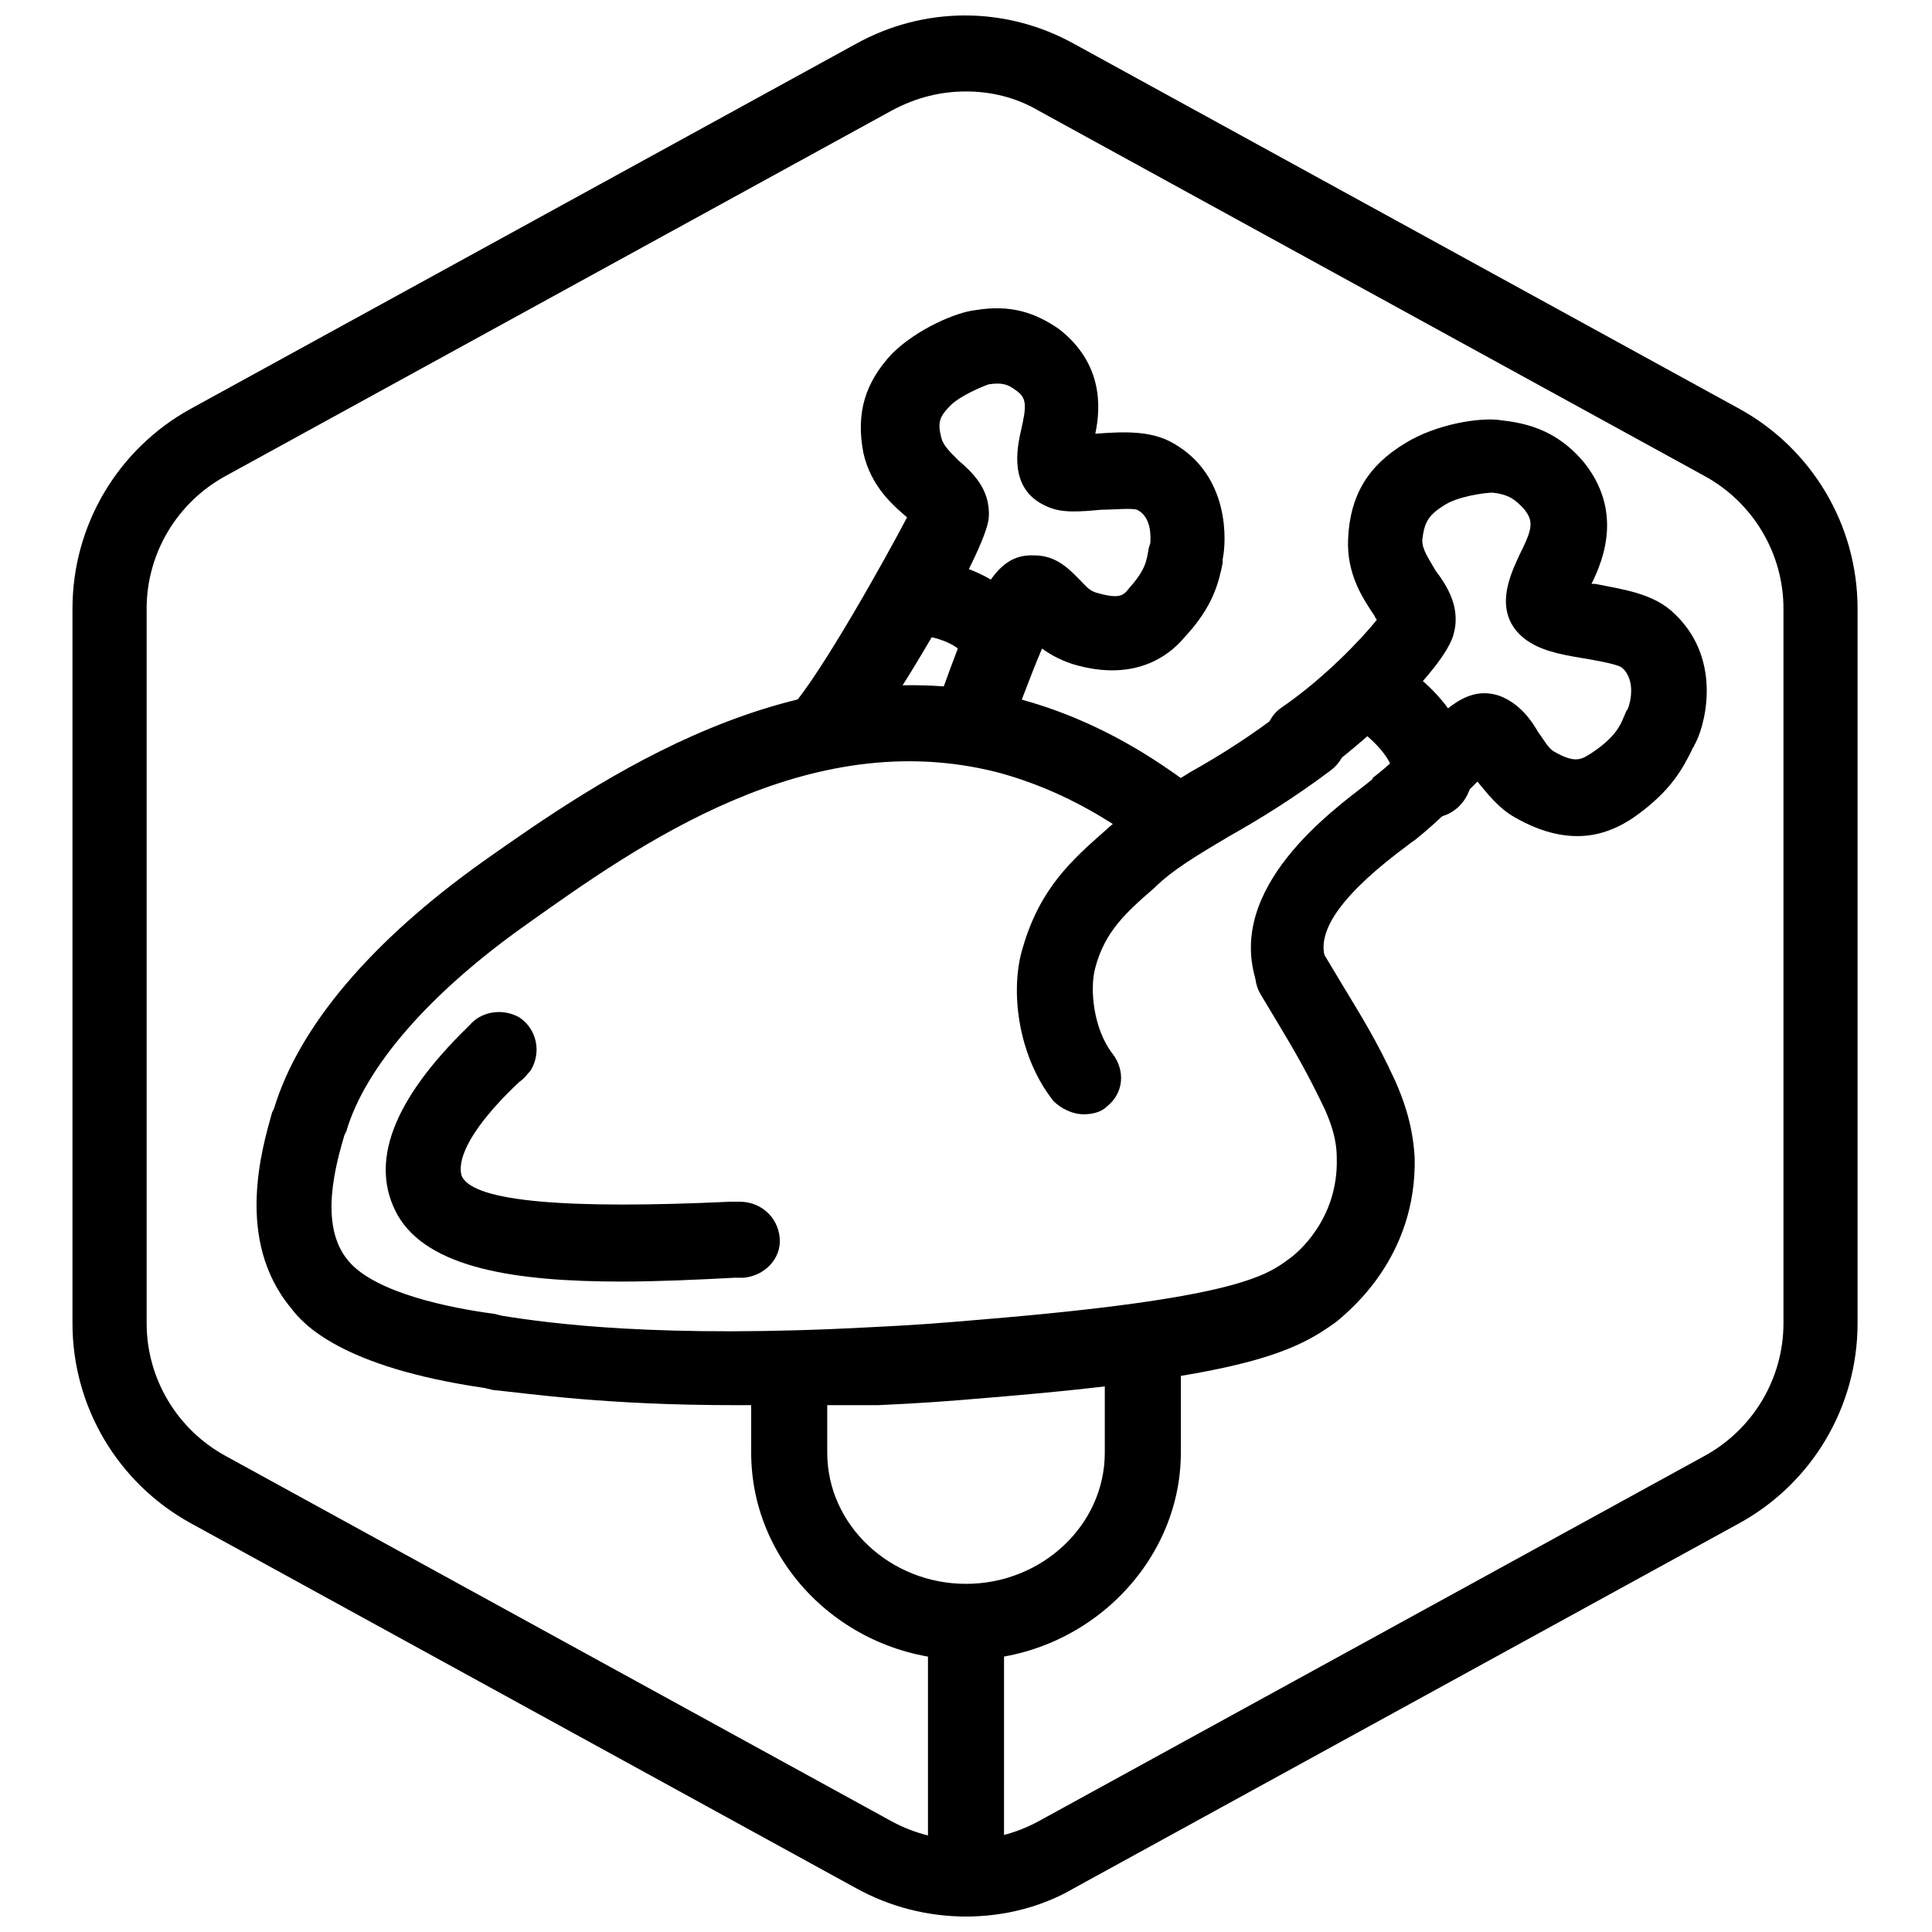 <?xml version="1.0" encoding="UTF-8"?>
<!-- Uploaded to: ICON Repo, www.svgrepo.com, Generator: ICON Repo Mixer Tools -->
<svg width="800px" height="800px" version="1.1" viewBox="144 144 512 512" xmlns="http://www.w3.org/2000/svg">
 <defs>
  <clipPath id="b">
   <path d="m163 148.09h474v503.81h-474z"/>
  </clipPath>
  <clipPath id="a">
   <path d="m389 567h22v84.902h-22z"/>
  </clipPath>
 </defs>
 <path d="m431.23 439.3c-3.023 0-6.047-1.512-8.062-3.527-9.574-12.09-11.586-29.727-8.062-40.809 4.535-15.617 13.098-23.176 21.664-30.73 6.551-6.047 14.609-10.578 22.672-15.617 8.062-4.535 16.121-9.574 25.191-16.625 4.535-3.527 10.578-2.519 14.105 2.016 3.527 4.535 2.519 10.578-2.016 14.105-10.078 7.559-19.145 13.098-27.207 17.633-7.559 4.535-14.609 8.566-19.648 13.602-7.559 6.551-13.098 11.586-15.617 21.16-1.512 5.543-0.504 16.121 4.535 22.672 3.527 4.535 3.023 10.578-1.512 14.105-1.508 1.512-4.027 2.016-6.043 2.016z"/>
 <path d="m338.54 516.38c-33.754 0-53.906-3.023-63.984-4.031l-2.016-0.504c-38.289-5.543-48.367-17.129-51.387-21.16-15.113-18.137-7.559-42.824-5.039-51.891l0.504-1.008c6.551-21.664 25.695-44.336 55.418-65.496 30.73-21.664 82.625-57.938 141.07-43.328 23.176 6.047 38.793 17.633 45.848 22.672 4.535 3.527 5.543 9.574 2.016 14.105-3.527 4.535-9.574 5.543-14.105 2.016-6.551-4.535-19.648-14.105-38.793-19.145-49.879-12.594-94.715 19.145-124.44 40.305-25.695 18.137-42.824 37.785-47.863 54.914l-0.504 1.008c-2.016 7.055-7.055 23.68 1.008 33.25 7.055 8.566 27.207 12.594 38.793 14.105l2.016 0.504c12.594 2.016 41.816 6.047 97.738 3.023 10.578-0.504 17.633-1.008 29.223-2.016 67.008-5.543 75.57-11.586 81.617-16.121 1.512-1.008 13.098-10.078 12.594-26.703 0-5.039-1.512-9.07-3.023-12.594-4.535-9.574-8.062-15.617-12.594-23.176-1.512-2.519-3.023-5.039-4.535-7.559-3.023-5.039-1.008-11.082 3.527-13.602 4.535-3.023 11.082-1.008 13.602 3.527 1.512 2.519 3.023 5.039 4.535 7.559 4.535 7.559 9.07 14.609 14.105 25.695 1.512 3.527 4.535 10.578 5.039 20.152 0.504 26.199-17.129 40.305-20.656 43.328-11.082 8.062-24.184 14.609-91.691 20.152-11.586 1.008-18.641 1.512-29.727 2.016h-38.289z"/>
 <path d="m486.65 411.59c-4.031 0-8.062-2.519-9.574-7.055-8.566-25.191 20.152-45.848 29.223-52.898 0.504-0.504 1.512-1.008 1.512-1.512 4.031-3.023 8.062-7.055 11.586-10.578 7.559-7.559 13.602-14.105 22.168-11.082 5.039 2.016 8.062 6.047 10.078 9.574 1.512 2.016 2.519 4.031 4.031 5.039 6.047 3.527 7.559 2.016 10.078 0.504 6.047-4.031 7.559-7.055 8.566-9.574 0.504-1.008 0.504-1.512 1.008-2.016 0.504-1.008 2.519-7.559-1.512-11.082-1.512-1.008-7.559-2.016-10.578-2.519-6.047-1.008-11.082-2.016-15.113-5.039-9.07-7.055-3.527-17.633-1.512-22.168 3.527-7.055 4.031-9.07 1.008-12.594-2.016-2.016-3.527-3.527-8.062-4.031-2.016 0-9.574 1.008-13.098 3.527-4.031 2.519-5.039 4.535-5.543 9.07 0 2.519 1.512 4.535 3.527 8.062 3.023 4.031 7.055 10.078 4.535 17.633-3.023 8.566-20.656 25.695-33.754 35.266-4.535 3.023-11.082 2.016-14.105-2.519-3.023-4.535-2.016-11.082 2.519-14.105 11.082-7.559 21.16-18.137 25.191-23.176 0-0.504-0.504-0.504-0.504-1.008-3.023-4.535-7.559-11.082-7.055-20.656 0.504-11.082 5.039-19.145 15.113-25.191 8.062-5.039 20.152-7.055 25.695-6.047 9.574 1.008 16.121 4.535 21.664 11.082 10.078 12.594 5.543 25.191 2.016 32.242h1.008c7.559 1.512 15.617 2.519 21.16 8.062 13.098 12.594 7.559 30.73 5.039 34.762 0 0.504-0.504 0.504-0.504 1.008-2.519 5.039-5.543 11.082-15.617 18.137-6.047 4.031-16.121 8.566-31.234 0-4.535-2.519-7.559-6.551-10.078-9.574-1.008 1.008-1.512 1.512-2.519 2.519-3.527 3.527-8.566 8.566-13.602 12.594-0.504 0.504-1.512 1.008-2.016 1.512-17.129 12.594-24.688 22.672-22.168 30.23 2.016 5.039-1.008 11.082-6.551 12.594 0.492 1.008-1.02 1.008-2.027 1.008z"/>
 <path d="m361.21 348.11c-2.519 0-4.535-1.008-6.551-2.519-4.031-3.527-4.535-10.078-1.008-14.105 8.062-9.07 25.191-39.801 30.73-50.383-3.527-3.023-9.574-8.062-11.586-17.129-2.016-10.578 0.504-18.641 7.559-26.199 6.551-6.551 17.129-11.082 22.168-11.586 9.07-1.512 15.617 0.504 22.168 5.039 11.586 9.07 11.082 20.656 9.574 27.711 7.055-0.504 14.609-1.008 20.656 2.519 15.113 8.566 14.105 26.199 13.098 30.73v1.008c-1.008 5.039-2.519 11.586-10.078 19.648-2.519 3.023-11.082 12.09-28.215 7.559-4.031-1.008-7.559-3.023-9.574-4.535-3.023 7.055-7.055 18.137-9.07 23.176-2.016 5.039-7.559 8.062-13.098 6.047-5.039-2.016-8.062-7.559-6.047-13.098 11.082-31.234 15.617-41.312 26.199-40.809 6.047 0 9.574 4.031 12.09 6.551 1.512 1.512 2.519 3.023 5.039 3.527 5.543 1.512 6.551 0.504 8.062-1.512 4.535-5.039 4.535-7.559 5.039-10.078 0-0.504 0.504-1.512 0.504-2.016 0-1.008 0.504-6.551-3.527-8.566-1.512-0.504-6.551 0-9.574 0-5.543 0.504-10.578 1.008-14.609-1.008-10.078-4.535-7.559-15.617-6.551-20.152 1.512-6.551 1.512-8.566-1.512-10.578-2.016-1.512-3.527-2.016-7.055-1.512-1.512 0.504-7.559 3.023-10.078 5.543-3.023 3.023-3.527 4.535-2.519 8.566 0.504 2.016 2.016 3.527 4.535 6.047 3.527 3.023 8.566 7.559 8.062 15.113-0.504 9.07-27.207 53.402-36.273 63.984-3.019 2.008-5.539 3.016-8.559 3.016z"/>
 <path d="m523.43 360.7c-6.047 0-10.078-5.039-10.078-10.578 0-6.047-8.062-12.09-11.586-14.609-5.039-2.519-6.551-8.566-4.031-13.602 2.519-5.039 8.566-6.551 13.602-4.031 2.519 1.008 23.176 12.594 22.672 32.746-0.504 5.539-5.039 10.074-10.578 10.074z"/>
 <path d="m408.56 323.92c-4.031 0-7.559-2.016-9.07-6.047-1.512-3.527-9.07-5.543-12.594-5.543-5.543-0.504-10.078-5.039-9.574-10.578 0.504-5.543 5.039-9.574 10.578-9.574 2.519 0 22.672 1.512 29.727 17.633 2.016 5.039 0 11.082-5.039 13.098-1.508 1.012-2.516 1.012-4.027 1.012z"/>
 <path d="m308.81 483.63c-28.215 0-51.387-3.527-59.449-17.633-7.559-13.602-1.512-30.23 18.641-49.879l0.504-0.504c3.023-3.527 8.566-4.535 13.098-2.016 4.535 3.023 6.047 9.07 3.023 14.105-1.008 1.008-1.512 2.016-3.023 3.023-18.137 17.129-15.617 24.184-15.113 25.191 3.527 6.551 27.711 8.566 71.039 6.551h2.519c5.543 0 10.078 4.031 10.578 9.574 0.504 5.543-4.031 10.078-9.574 10.578h-2.519c-9.57 0.504-20.148 1.008-29.723 1.008z"/>
 <g clip-path="url(#b)">
  <path d="m400 651.9c-10.078 0-20.152-2.519-29.223-7.559l-176.33-96.73c-19.145-10.578-31.238-30.73-31.238-52.898v-189.43c0-22.168 12.09-42.32 31.234-52.898l176.33-96.73c18.137-10.078 39.801-10.078 57.938 0l176.33 96.73c19.145 10.578 31.234 30.73 31.234 52.898v189.43c0 22.168-12.09 42.32-31.234 52.898l-176.33 96.73c-8.559 5.039-18.637 7.559-28.711 7.559zm0-483.66c-6.551 0-13.098 1.512-19.648 5.039l-176.33 96.73c-13.098 7.055-21.16 20.656-21.16 35.266v189.43c0 14.609 8.062 28.215 21.16 35.266l176.33 96.73c12.09 6.551 26.703 6.551 38.793 0l176.33-96.73c13.098-7.055 21.16-20.656 21.16-35.266v-189.43c0-14.609-8.062-28.215-21.16-35.266l-176.33-96.73c-6.047-3.527-12.598-5.039-19.145-5.039z"/>
 </g>
 <g clip-path="url(#a)">
  <path d="m400 651.9c-5.543 0-10.078-4.535-10.078-10.078v-64.484c0-5.543 4.535-10.078 10.078-10.078s10.078 4.535 10.078 10.078l-0.004 64.488c0 5.539-4.535 10.074-10.074 10.074z"/>
 </g>
 <path d="m400 583.89c-31.234 0-56.93-24.688-56.93-54.914v-22.168c0-5.543 4.535-10.078 10.078-10.078 5.543 0 10.078 4.535 10.078 10.078v22.168c0 19.145 16.625 34.762 36.777 34.762s36.777-15.617 36.777-34.762v-22.168c0-5.543 4.535-10.078 10.078-10.078s10.078 4.535 10.078 10.078v22.168c-0.008 29.723-25.703 54.914-56.938 54.914z"/>
</svg>